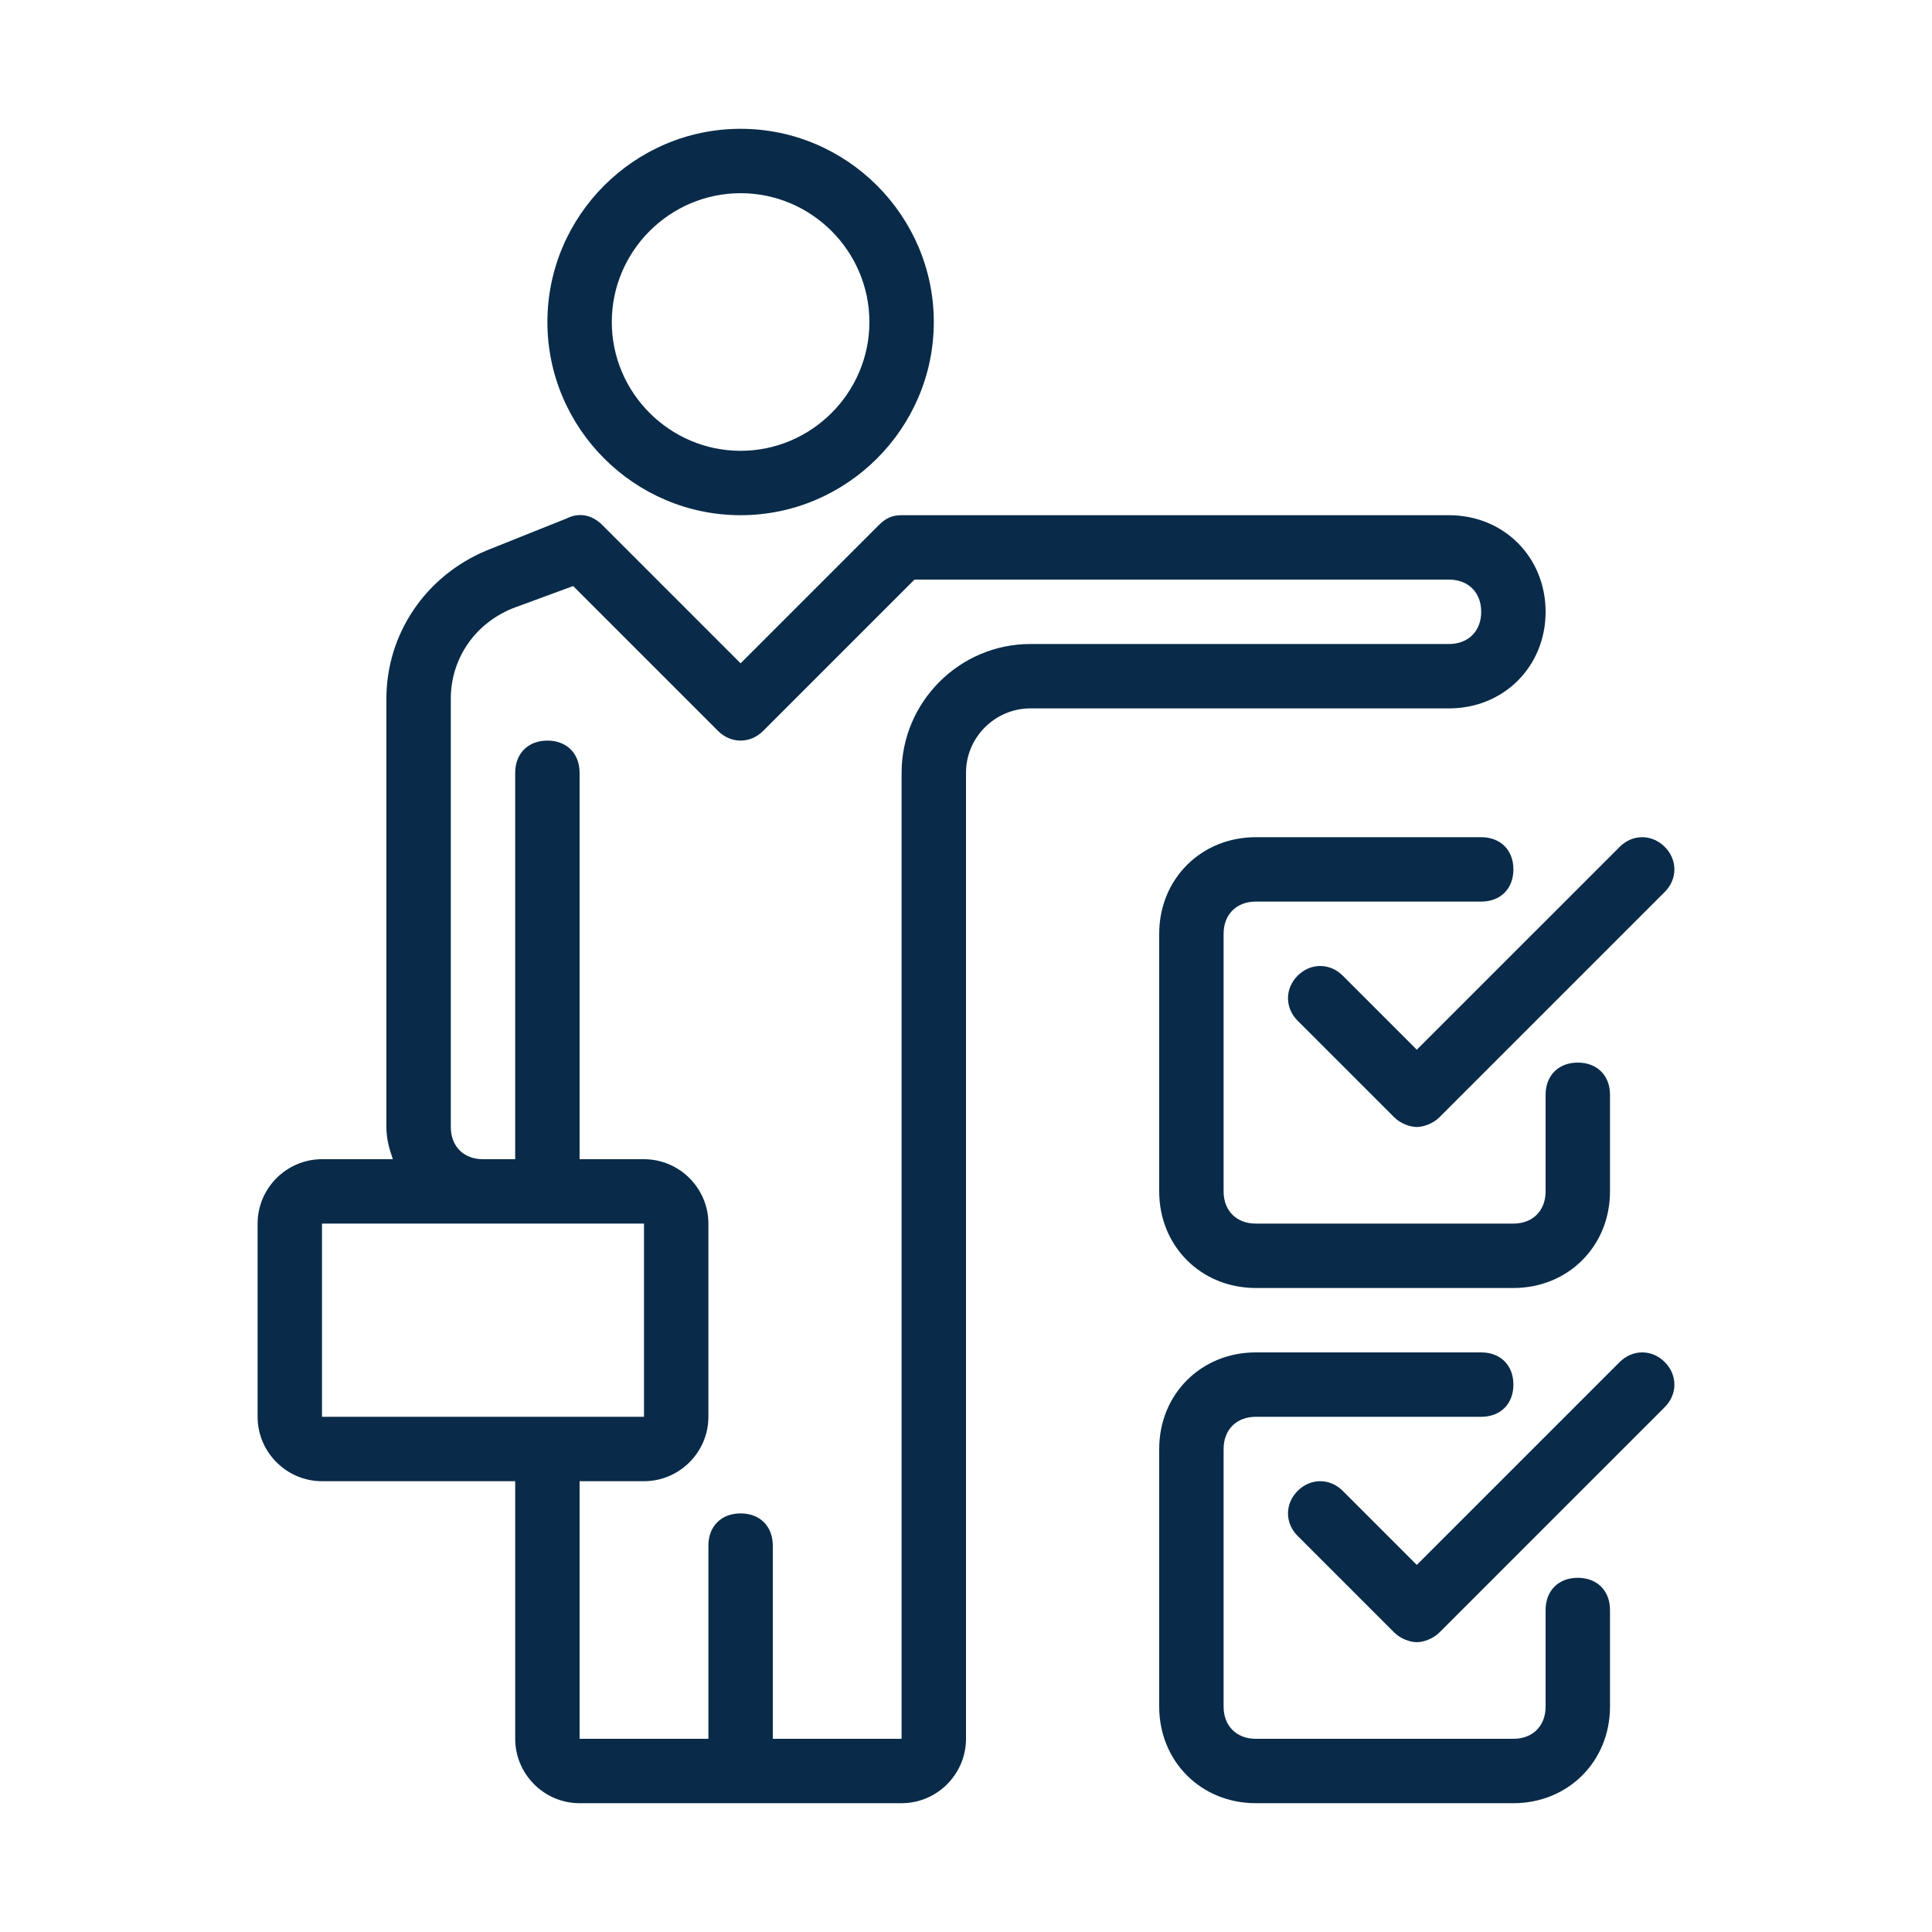 <?xml version="1.0" encoding="utf-8"?>
<!-- Generator: Adobe Illustrator 28.3.0, SVG Export Plug-In . SVG Version: 6.00 Build 0)  -->
<svg version="1.1" id="Layer_1" xmlns="http://www.w3.org/2000/svg" xmlns:xlink="http://www.w3.org/1999/xlink" x="0px" y="0px"
	 width="60px" height="60px" viewBox="0 0 60 60" style="enable-background:new 0 0 60 60;" xml:space="preserve">
<style type="text/css">
	.st0{fill:#092B49;}
</style>
<g>
	<path class="st0" d="M23,16c3.3,0,6-2.7,6-6s-2.7-6-6-6s-6,2.7-6,6S19.7,16,23,16z M23,6c2.2,0,4,1.8,4,4s-1.8,4-4,4s-4-1.8-4-4
		S20.8,6,23,6z"/>
	<path class="st0" d="M48,19c0-1.7-1.3-3-3-3H28c-0.3,0-0.5,0.1-0.7,0.3L23,20.6l-4.3-4.3c-0.3-0.3-0.7-0.4-1.1-0.2l-2.5,1
		c-1.9,0.8-3.1,2.6-3.1,4.6V35c0,0.4,0.1,0.7,0.2,1H10c-1.1,0-2,0.9-2,2v6c0,1.1,0.9,2,2,2h6v8c0,1.1,0.9,2,2,2h10c1.1,0,2-0.9,2-2
		V24c0-1.1,0.9-2,2-2h13C46.7,22,48,20.7,48,19z M10,38L10,38h10v6H10L10,38z M28,24v30h-4v-6c0-0.6-0.4-1-1-1s-1,0.4-1,1v6h-4v-8h2
		c1.1,0,2-0.9,2-2v-6c0-1.1-0.9-2-2-2h-2V24c0-0.6-0.4-1-1-1s-1,0.4-1,1v12h-1c-0.6,0-1-0.4-1-1V21.7c0-1.2,0.7-2.3,1.9-2.8l1.9-0.7
		l4.5,4.5c0.4,0.4,1,0.4,1.4,0l4.7-4.7H45c0.6,0,1,0.4,1,1s-0.4,1-1,1H32C29.8,20,28,21.8,28,24z"/>
	<path class="st0" d="M50.3,42.3L44,48.6l-2.3-2.3c-0.4-0.4-1-0.4-1.4,0s-0.4,1,0,1.4l3,3c0.2,0.2,0.5,0.3,0.7,0.3s0.5-0.1,0.7-0.3
		l7-7c0.4-0.4,0.4-1,0-1.4S50.7,41.9,50.3,42.3z"/>
	<path class="st0" d="M49,49c-0.6,0-1,0.4-1,1v3c0,0.6-0.4,1-1,1h-8c-0.6,0-1-0.4-1-1v-8c0-0.6,0.4-1,1-1h7c0.6,0,1-0.4,1-1
		s-0.4-1-1-1h-7c-1.7,0-3,1.3-3,3v8c0,1.7,1.3,3,3,3h8c1.7,0,3-1.3,3-3v-3C50,49.4,49.6,49,49,49z"/>
	<path class="st0" d="M41.7,30.3c-0.4-0.4-1-0.4-1.4,0s-0.4,1,0,1.4l3,3c0.2,0.2,0.5,0.3,0.7,0.3s0.5-0.1,0.7-0.3l7-7
		c0.4-0.4,0.4-1,0-1.4s-1-0.4-1.4,0L44,32.6L41.7,30.3z"/>
	<path class="st0" d="M39,28h7c0.6,0,1-0.4,1-1s-0.4-1-1-1h-7c-1.7,0-3,1.3-3,3v8c0,1.7,1.3,3,3,3h8c1.7,0,3-1.3,3-3v-3
		c0-0.6-0.4-1-1-1s-1,0.4-1,1v3c0,0.6-0.4,1-1,1h-8c-0.6,0-1-0.4-1-1v-8C38,28.4,38.4,28,39,28z"/>
</g>
</svg>
